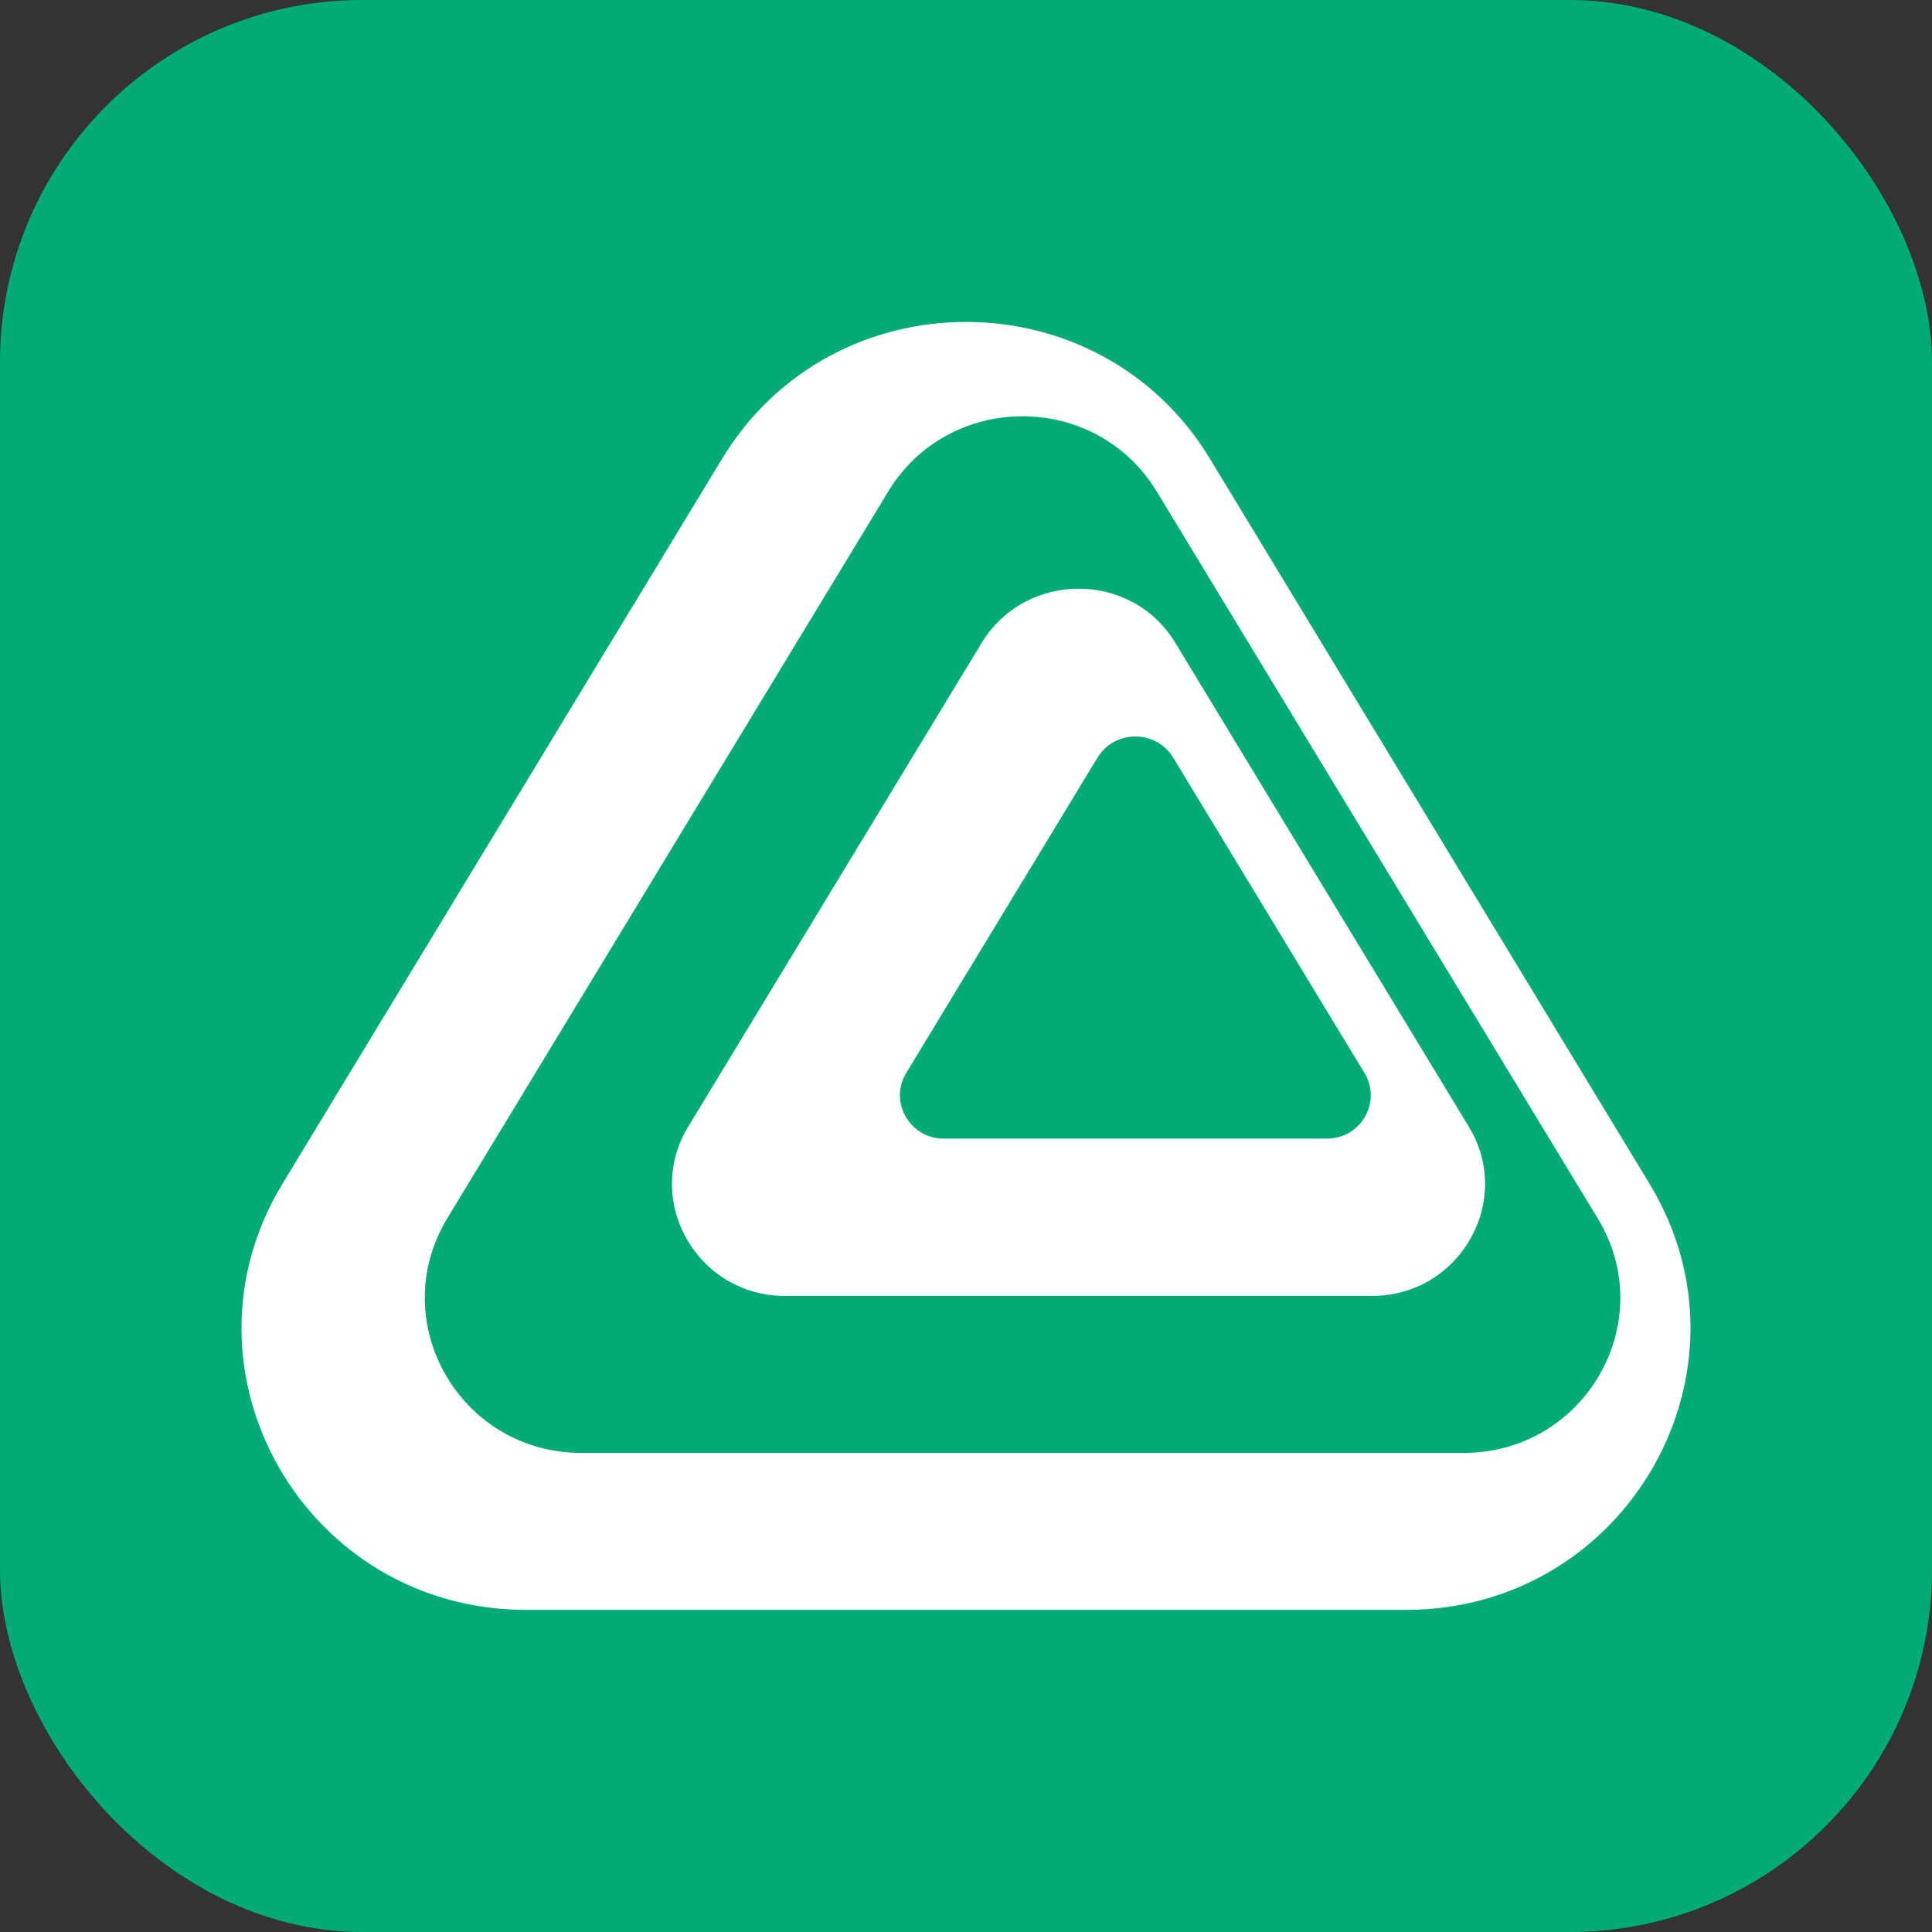 <svg width="32" height="32" viewBox="0 0 32 32" fill="none" xmlns="http://www.w3.org/2000/svg">
<rect x="0" y="0" width="32" height="32" fill="#333333" stroke="none"/>
<g id="app icon">
<rect width="32" height="32" rx="6" fill="#00AB75"/>
<path id="solid" d="M19.158 8.139L26.462 20.178C27.504 21.888 26.255 24.065 24.243 24.065H9.628C7.616 24.065 6.374 21.888 7.409 20.178L14.713 8.139C15.722 6.48 18.148 6.48 19.158 8.139ZM19.429 12.544L22.599 17.77C22.891 18.25 22.541 18.859 21.979 18.859H15.632C15.069 18.859 14.719 18.25 15.011 17.77L18.181 12.544C18.465 12.084 19.145 12.084 19.429 12.544ZM16.259 10.649L11.4 18.66C10.65 19.89 11.549 21.465 13.005 21.465H22.723C24.178 21.465 25.077 19.89 24.327 18.66L19.468 10.649C18.744 9.451 16.99 9.451 16.259 10.649ZM11.963 7.594L4.678 19.608C2.796 22.714 5.054 26.665 8.716 26.665H23.285C26.941 26.665 29.205 22.714 27.322 19.608L20.038 7.594C18.207 4.578 13.794 4.578 11.963 7.594Z" fill="white"/>
</g>
</svg>
